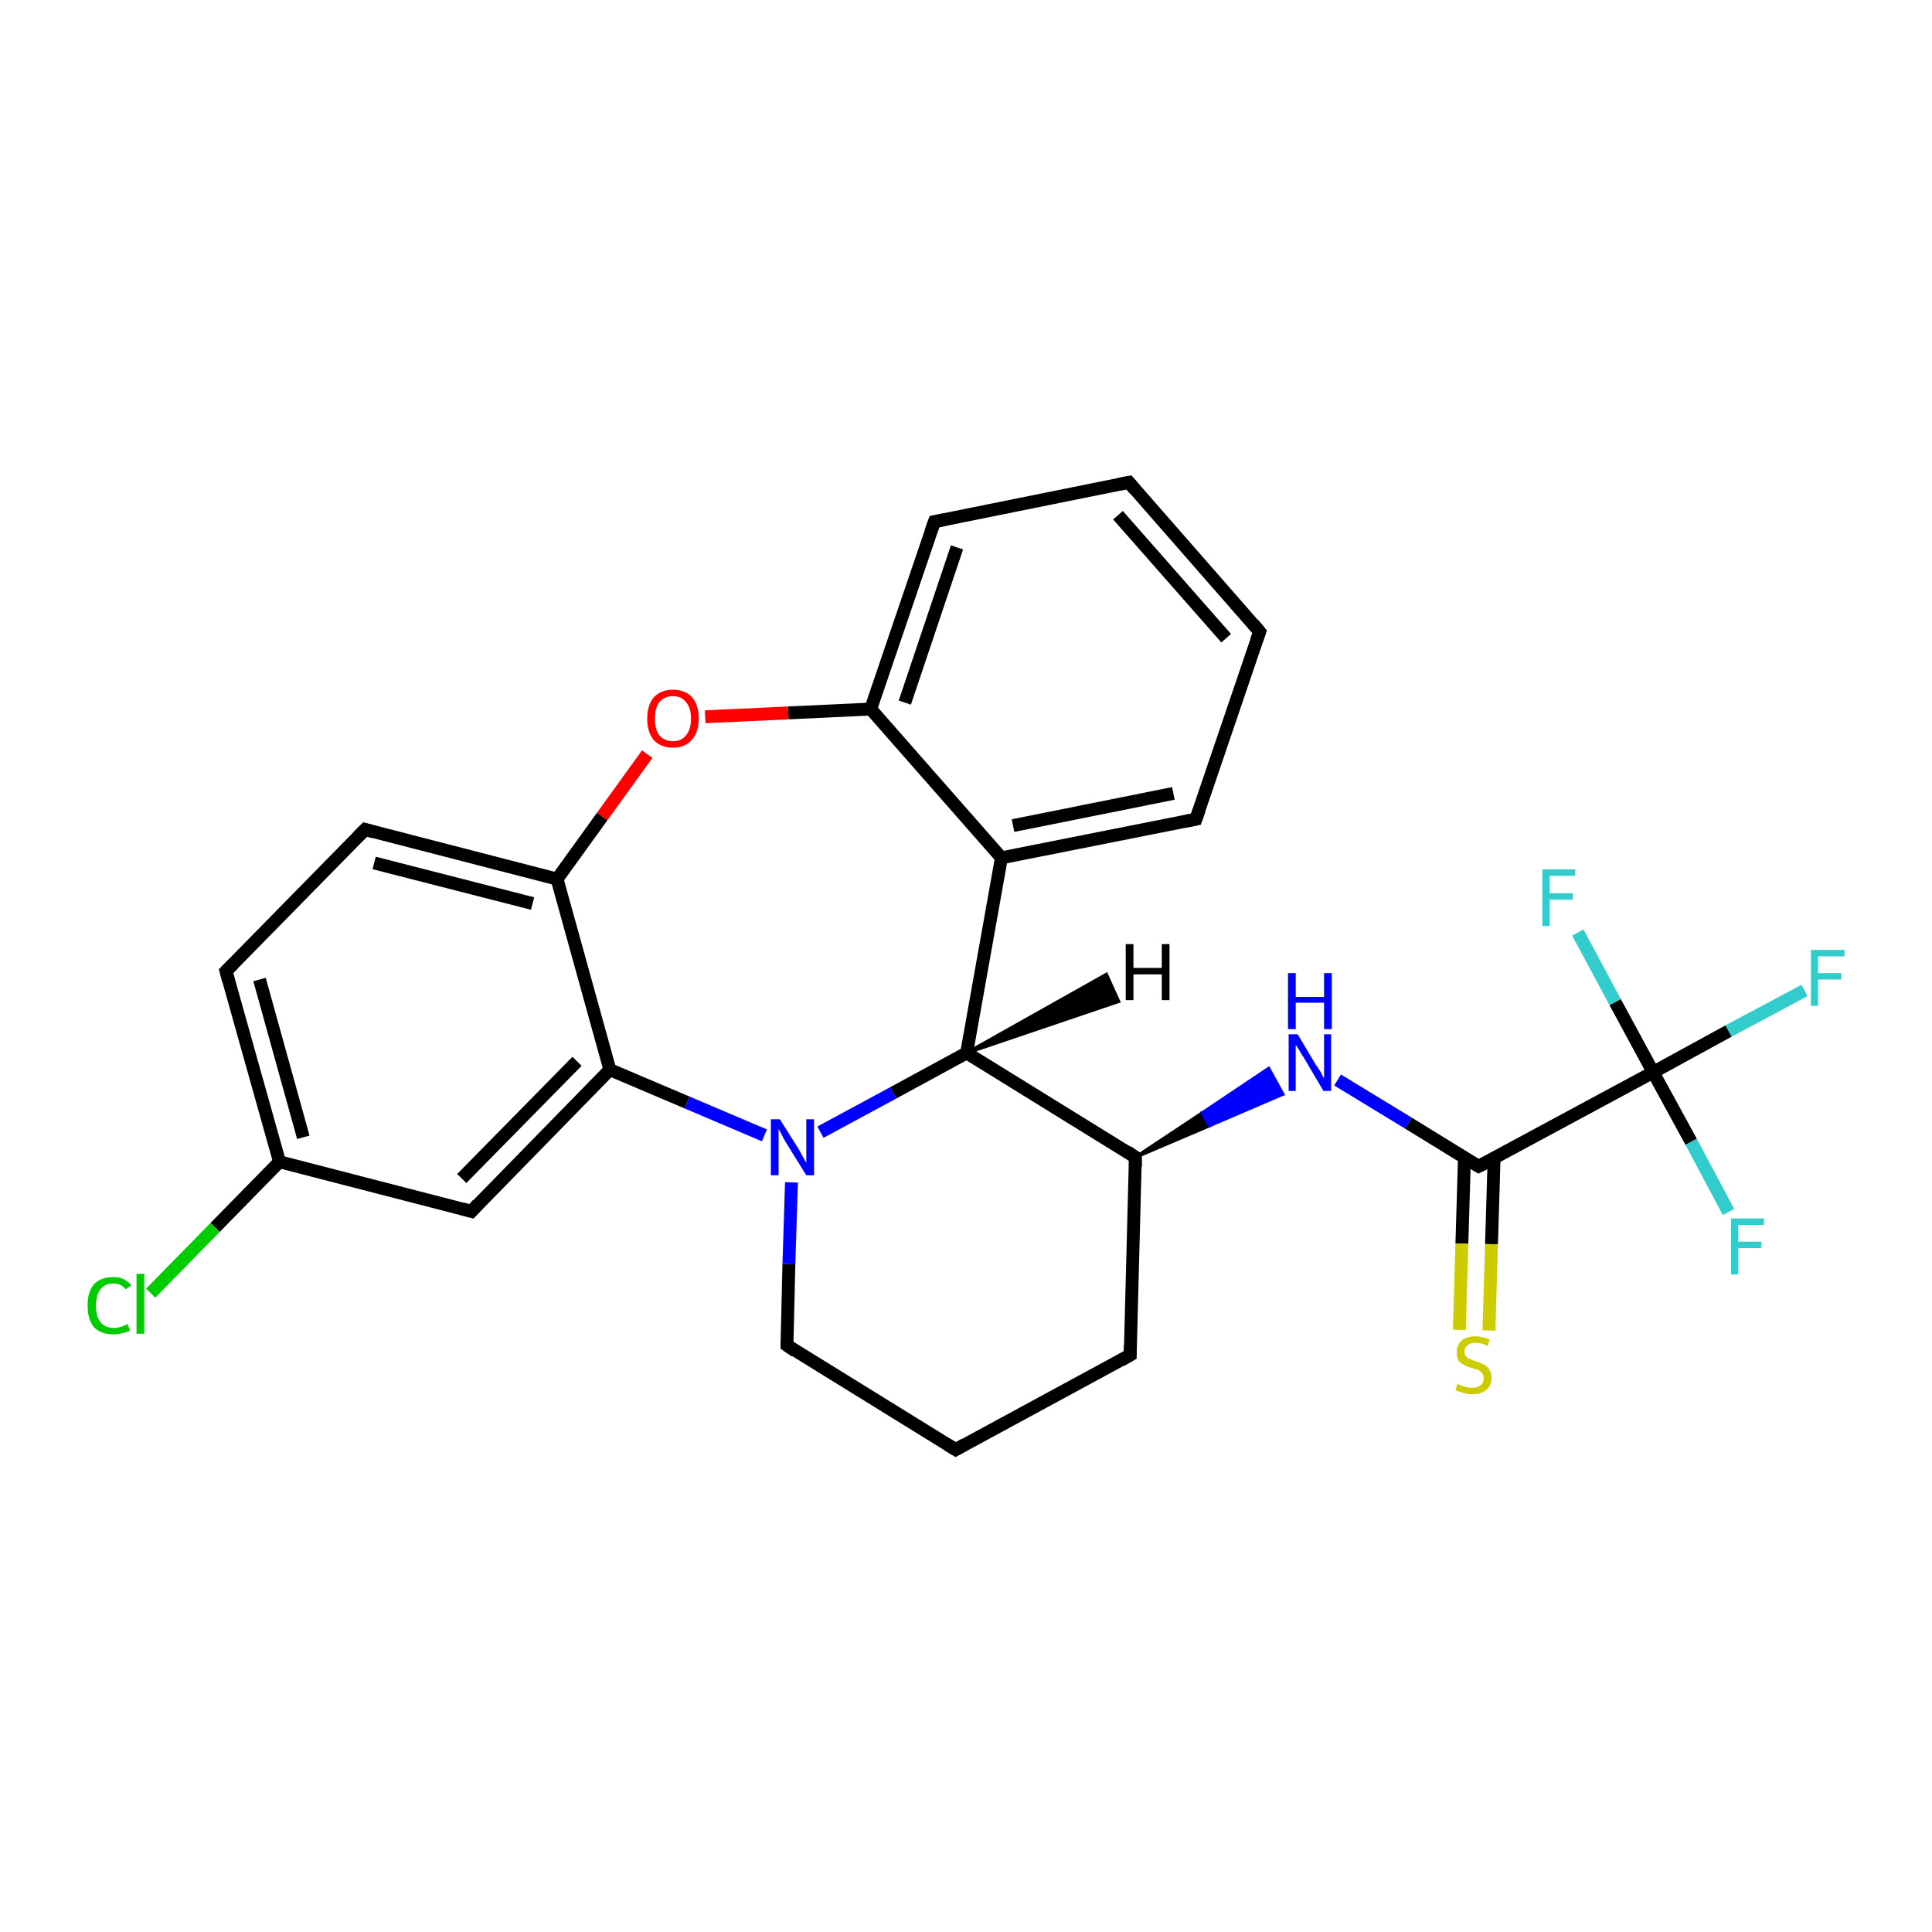<?xml version='1.0' encoding='iso-8859-1'?>
<svg version='1.1' baseProfile='full'
              xmlns='http://www.w3.org/2000/svg'
                      xmlns:rdkit='http://www.rdkit.org/xml'
                      xmlns:xlink='http://www.w3.org/1999/xlink'
                  xml:space='preserve'
width='300px' height='300px' viewBox='0 0 300 300'>
<!-- END OF HEADER -->
<rect style='opacity:1.0;fill:#FFFFFF;stroke:none' width='300.0' height='300.0' x='0.0' y='0.0'> </rect>
<path class='bond-0 atom-0 atom-1' d='M 280.2,153.8 L 268.4,160.1' style='fill:none;fill-rule:evenodd;stroke:#33CCCC;stroke-width:2.0px;stroke-linecap:butt;stroke-linejoin:miter;stroke-opacity:1' />
<path class='bond-0 atom-0 atom-1' d='M 268.4,160.1 L 256.7,166.5' style='fill:none;fill-rule:evenodd;stroke:#000000;stroke-width:2.0px;stroke-linecap:butt;stroke-linejoin:miter;stroke-opacity:1' />
<path class='bond-1 atom-1 atom-2' d='M 256.7,166.5 L 262.6,177.3' style='fill:none;fill-rule:evenodd;stroke:#000000;stroke-width:2.0px;stroke-linecap:butt;stroke-linejoin:miter;stroke-opacity:1' />
<path class='bond-1 atom-1 atom-2' d='M 262.6,177.3 L 268.4,188.2' style='fill:none;fill-rule:evenodd;stroke:#33CCCC;stroke-width:2.0px;stroke-linecap:butt;stroke-linejoin:miter;stroke-opacity:1' />
<path class='bond-2 atom-1 atom-3' d='M 256.7,166.5 L 250.8,155.6' style='fill:none;fill-rule:evenodd;stroke:#000000;stroke-width:2.0px;stroke-linecap:butt;stroke-linejoin:miter;stroke-opacity:1' />
<path class='bond-2 atom-1 atom-3' d='M 250.8,155.6 L 245.0,144.8' style='fill:none;fill-rule:evenodd;stroke:#33CCCC;stroke-width:2.0px;stroke-linecap:butt;stroke-linejoin:miter;stroke-opacity:1' />
<path class='bond-3 atom-1 atom-4' d='M 256.7,166.5 L 229.6,181.1' style='fill:none;fill-rule:evenodd;stroke:#000000;stroke-width:2.0px;stroke-linecap:butt;stroke-linejoin:miter;stroke-opacity:1' />
<path class='bond-4 atom-4 atom-5' d='M 227.4,179.7 L 227.0,193.1' style='fill:none;fill-rule:evenodd;stroke:#000000;stroke-width:2.0px;stroke-linecap:butt;stroke-linejoin:miter;stroke-opacity:1' />
<path class='bond-4 atom-4 atom-5' d='M 227.0,193.1 L 226.6,206.5' style='fill:none;fill-rule:evenodd;stroke:#CCCC00;stroke-width:2.0px;stroke-linecap:butt;stroke-linejoin:miter;stroke-opacity:1' />
<path class='bond-4 atom-4 atom-5' d='M 232.0,179.9 L 231.6,193.2' style='fill:none;fill-rule:evenodd;stroke:#000000;stroke-width:2.0px;stroke-linecap:butt;stroke-linejoin:miter;stroke-opacity:1' />
<path class='bond-4 atom-4 atom-5' d='M 231.6,193.2 L 231.2,206.6' style='fill:none;fill-rule:evenodd;stroke:#CCCC00;stroke-width:2.0px;stroke-linecap:butt;stroke-linejoin:miter;stroke-opacity:1' />
<path class='bond-5 atom-4 atom-6' d='M 229.6,181.1 L 218.7,174.4' style='fill:none;fill-rule:evenodd;stroke:#000000;stroke-width:2.0px;stroke-linecap:butt;stroke-linejoin:miter;stroke-opacity:1' />
<path class='bond-5 atom-4 atom-6' d='M 218.7,174.4 L 207.7,167.7' style='fill:none;fill-rule:evenodd;stroke:#0000FF;stroke-width:2.0px;stroke-linecap:butt;stroke-linejoin:miter;stroke-opacity:1' />
<path class='bond-6 atom-7 atom-6' d='M 176.3,179.7 L 186.7,172.8 L 187.8,174.8 Z' style='fill:#000000;fill-rule:evenodd;fill-opacity:1;stroke:#000000;stroke-width:0.5px;stroke-linecap:butt;stroke-linejoin:miter;stroke-opacity:1;' />
<path class='bond-6 atom-7 atom-6' d='M 186.7,172.8 L 199.2,169.9 L 197.0,165.9 Z' style='fill:#0000FF;fill-rule:evenodd;fill-opacity:1;stroke:#0000FF;stroke-width:0.5px;stroke-linecap:butt;stroke-linejoin:miter;stroke-opacity:1;' />
<path class='bond-6 atom-7 atom-6' d='M 186.7,172.8 L 187.8,174.8 L 199.2,169.9 Z' style='fill:#0000FF;fill-rule:evenodd;fill-opacity:1;stroke:#0000FF;stroke-width:0.5px;stroke-linecap:butt;stroke-linejoin:miter;stroke-opacity:1;' />
<path class='bond-7 atom-7 atom-8' d='M 176.3,179.7 L 175.5,210.4' style='fill:none;fill-rule:evenodd;stroke:#000000;stroke-width:2.0px;stroke-linecap:butt;stroke-linejoin:miter;stroke-opacity:1' />
<path class='bond-8 atom-8 atom-9' d='M 175.5,210.4 L 148.4,225.1' style='fill:none;fill-rule:evenodd;stroke:#000000;stroke-width:2.0px;stroke-linecap:butt;stroke-linejoin:miter;stroke-opacity:1' />
<path class='bond-9 atom-9 atom-10' d='M 148.4,225.1 L 122.2,208.9' style='fill:none;fill-rule:evenodd;stroke:#000000;stroke-width:2.0px;stroke-linecap:butt;stroke-linejoin:miter;stroke-opacity:1' />
<path class='bond-10 atom-10 atom-11' d='M 122.2,208.9 L 122.5,196.3' style='fill:none;fill-rule:evenodd;stroke:#000000;stroke-width:2.0px;stroke-linecap:butt;stroke-linejoin:miter;stroke-opacity:1' />
<path class='bond-10 atom-10 atom-11' d='M 122.5,196.3 L 122.9,183.6' style='fill:none;fill-rule:evenodd;stroke:#0000FF;stroke-width:2.0px;stroke-linecap:butt;stroke-linejoin:miter;stroke-opacity:1' />
<path class='bond-11 atom-11 atom-12' d='M 127.4,175.8 L 138.7,169.7' style='fill:none;fill-rule:evenodd;stroke:#0000FF;stroke-width:2.0px;stroke-linecap:butt;stroke-linejoin:miter;stroke-opacity:1' />
<path class='bond-11 atom-11 atom-12' d='M 138.7,169.7 L 150.1,163.5' style='fill:none;fill-rule:evenodd;stroke:#000000;stroke-width:2.0px;stroke-linecap:butt;stroke-linejoin:miter;stroke-opacity:1' />
<path class='bond-12 atom-12 atom-13' d='M 150.1,163.5 L 155.5,133.2' style='fill:none;fill-rule:evenodd;stroke:#000000;stroke-width:2.0px;stroke-linecap:butt;stroke-linejoin:miter;stroke-opacity:1' />
<path class='bond-13 atom-13 atom-14' d='M 155.5,133.2 L 185.7,127.2' style='fill:none;fill-rule:evenodd;stroke:#000000;stroke-width:2.0px;stroke-linecap:butt;stroke-linejoin:miter;stroke-opacity:1' />
<path class='bond-13 atom-13 atom-14' d='M 157.3,128.2 L 182.2,123.2' style='fill:none;fill-rule:evenodd;stroke:#000000;stroke-width:2.0px;stroke-linecap:butt;stroke-linejoin:miter;stroke-opacity:1' />
<path class='bond-14 atom-14 atom-15' d='M 185.7,127.2 L 195.6,98.1' style='fill:none;fill-rule:evenodd;stroke:#000000;stroke-width:2.0px;stroke-linecap:butt;stroke-linejoin:miter;stroke-opacity:1' />
<path class='bond-15 atom-15 atom-16' d='M 195.6,98.1 L 175.3,74.9' style='fill:none;fill-rule:evenodd;stroke:#000000;stroke-width:2.0px;stroke-linecap:butt;stroke-linejoin:miter;stroke-opacity:1' />
<path class='bond-15 atom-15 atom-16' d='M 190.4,99.1 L 173.6,80.0' style='fill:none;fill-rule:evenodd;stroke:#000000;stroke-width:2.0px;stroke-linecap:butt;stroke-linejoin:miter;stroke-opacity:1' />
<path class='bond-16 atom-16 atom-17' d='M 175.3,74.9 L 145.1,81.0' style='fill:none;fill-rule:evenodd;stroke:#000000;stroke-width:2.0px;stroke-linecap:butt;stroke-linejoin:miter;stroke-opacity:1' />
<path class='bond-17 atom-17 atom-18' d='M 145.1,81.0 L 135.2,110.1' style='fill:none;fill-rule:evenodd;stroke:#000000;stroke-width:2.0px;stroke-linecap:butt;stroke-linejoin:miter;stroke-opacity:1' />
<path class='bond-17 atom-17 atom-18' d='M 148.6,85.0 L 140.5,109.1' style='fill:none;fill-rule:evenodd;stroke:#000000;stroke-width:2.0px;stroke-linecap:butt;stroke-linejoin:miter;stroke-opacity:1' />
<path class='bond-18 atom-18 atom-19' d='M 135.2,110.1 L 122.4,110.7' style='fill:none;fill-rule:evenodd;stroke:#000000;stroke-width:2.0px;stroke-linecap:butt;stroke-linejoin:miter;stroke-opacity:1' />
<path class='bond-18 atom-18 atom-19' d='M 122.4,110.7 L 109.5,111.3' style='fill:none;fill-rule:evenodd;stroke:#FF0000;stroke-width:2.0px;stroke-linecap:butt;stroke-linejoin:miter;stroke-opacity:1' />
<path class='bond-19 atom-19 atom-20' d='M 100.5,117.1 L 93.5,126.8' style='fill:none;fill-rule:evenodd;stroke:#FF0000;stroke-width:2.0px;stroke-linecap:butt;stroke-linejoin:miter;stroke-opacity:1' />
<path class='bond-19 atom-19 atom-20' d='M 93.5,126.8 L 86.5,136.5' style='fill:none;fill-rule:evenodd;stroke:#000000;stroke-width:2.0px;stroke-linecap:butt;stroke-linejoin:miter;stroke-opacity:1' />
<path class='bond-20 atom-20 atom-21' d='M 86.5,136.5 L 56.7,128.8' style='fill:none;fill-rule:evenodd;stroke:#000000;stroke-width:2.0px;stroke-linecap:butt;stroke-linejoin:miter;stroke-opacity:1' />
<path class='bond-20 atom-20 atom-21' d='M 82.7,140.3 L 58.1,134.0' style='fill:none;fill-rule:evenodd;stroke:#000000;stroke-width:2.0px;stroke-linecap:butt;stroke-linejoin:miter;stroke-opacity:1' />
<path class='bond-21 atom-21 atom-22' d='M 56.7,128.8 L 35.1,150.8' style='fill:none;fill-rule:evenodd;stroke:#000000;stroke-width:2.0px;stroke-linecap:butt;stroke-linejoin:miter;stroke-opacity:1' />
<path class='bond-22 atom-22 atom-23' d='M 35.1,150.8 L 43.4,180.4' style='fill:none;fill-rule:evenodd;stroke:#000000;stroke-width:2.0px;stroke-linecap:butt;stroke-linejoin:miter;stroke-opacity:1' />
<path class='bond-22 atom-22 atom-23' d='M 40.3,152.1 L 47.1,176.6' style='fill:none;fill-rule:evenodd;stroke:#000000;stroke-width:2.0px;stroke-linecap:butt;stroke-linejoin:miter;stroke-opacity:1' />
<path class='bond-23 atom-23 atom-24' d='M 43.4,180.4 L 33.4,190.6' style='fill:none;fill-rule:evenodd;stroke:#000000;stroke-width:2.0px;stroke-linecap:butt;stroke-linejoin:miter;stroke-opacity:1' />
<path class='bond-23 atom-23 atom-24' d='M 33.4,190.6 L 23.4,200.8' style='fill:none;fill-rule:evenodd;stroke:#00CC00;stroke-width:2.0px;stroke-linecap:butt;stroke-linejoin:miter;stroke-opacity:1' />
<path class='bond-24 atom-23 atom-25' d='M 43.4,180.4 L 73.2,188.1' style='fill:none;fill-rule:evenodd;stroke:#000000;stroke-width:2.0px;stroke-linecap:butt;stroke-linejoin:miter;stroke-opacity:1' />
<path class='bond-25 atom-25 atom-26' d='M 73.2,188.1 L 94.7,166.1' style='fill:none;fill-rule:evenodd;stroke:#000000;stroke-width:2.0px;stroke-linecap:butt;stroke-linejoin:miter;stroke-opacity:1' />
<path class='bond-25 atom-25 atom-26' d='M 71.7,183.0 L 89.6,164.8' style='fill:none;fill-rule:evenodd;stroke:#000000;stroke-width:2.0px;stroke-linecap:butt;stroke-linejoin:miter;stroke-opacity:1' />
<path class='bond-26 atom-12 atom-7' d='M 150.1,163.5 L 176.3,179.7' style='fill:none;fill-rule:evenodd;stroke:#000000;stroke-width:2.0px;stroke-linecap:butt;stroke-linejoin:miter;stroke-opacity:1' />
<path class='bond-27 atom-18 atom-13' d='M 135.2,110.1 L 155.5,133.2' style='fill:none;fill-rule:evenodd;stroke:#000000;stroke-width:2.0px;stroke-linecap:butt;stroke-linejoin:miter;stroke-opacity:1' />
<path class='bond-28 atom-26 atom-20' d='M 94.7,166.1 L 86.5,136.5' style='fill:none;fill-rule:evenodd;stroke:#000000;stroke-width:2.0px;stroke-linecap:butt;stroke-linejoin:miter;stroke-opacity:1' />
<path class='bond-29 atom-26 atom-11' d='M 94.7,166.1 L 106.7,171.2' style='fill:none;fill-rule:evenodd;stroke:#000000;stroke-width:2.0px;stroke-linecap:butt;stroke-linejoin:miter;stroke-opacity:1' />
<path class='bond-29 atom-26 atom-11' d='M 106.7,171.2 L 118.7,176.3' style='fill:none;fill-rule:evenodd;stroke:#0000FF;stroke-width:2.0px;stroke-linecap:butt;stroke-linejoin:miter;stroke-opacity:1' />
<path class='bond-30 atom-12 atom-27' d='M 150.1,163.5 L 171.8,151.3 L 173.7,155.5 Z' style='fill:#000000;fill-rule:evenodd;fill-opacity:1;stroke:#000000;stroke-width:0.5px;stroke-linecap:butt;stroke-linejoin:miter;stroke-opacity:1;' />
<path d='M 231.0,180.4 L 229.6,181.1 L 229.1,180.8' style='fill:none;stroke:#000000;stroke-width:2.0px;stroke-linecap:butt;stroke-linejoin:miter;stroke-opacity:1;' />
<path d='M 176.3,181.2 L 176.3,179.7 L 175.0,178.8' style='fill:none;stroke:#000000;stroke-width:2.0px;stroke-linecap:butt;stroke-linejoin:miter;stroke-opacity:1;' />
<path d='M 175.5,208.9 L 175.5,210.4 L 174.1,211.2' style='fill:none;stroke:#000000;stroke-width:2.0px;stroke-linecap:butt;stroke-linejoin:miter;stroke-opacity:1;' />
<path d='M 149.8,224.3 L 148.4,225.1 L 147.1,224.3' style='fill:none;stroke:#000000;stroke-width:2.0px;stroke-linecap:butt;stroke-linejoin:miter;stroke-opacity:1;' />
<path d='M 123.5,209.8 L 122.2,208.9 L 122.2,208.3' style='fill:none;stroke:#000000;stroke-width:2.0px;stroke-linecap:butt;stroke-linejoin:miter;stroke-opacity:1;' />
<path d='M 184.2,127.5 L 185.7,127.2 L 186.2,125.8' style='fill:none;stroke:#000000;stroke-width:2.0px;stroke-linecap:butt;stroke-linejoin:miter;stroke-opacity:1;' />
<path d='M 195.1,99.5 L 195.6,98.1 L 194.6,96.9' style='fill:none;stroke:#000000;stroke-width:2.0px;stroke-linecap:butt;stroke-linejoin:miter;stroke-opacity:1;' />
<path d='M 176.3,76.1 L 175.3,74.9 L 173.8,75.2' style='fill:none;stroke:#000000;stroke-width:2.0px;stroke-linecap:butt;stroke-linejoin:miter;stroke-opacity:1;' />
<path d='M 146.6,80.7 L 145.1,81.0 L 144.6,82.4' style='fill:none;stroke:#000000;stroke-width:2.0px;stroke-linecap:butt;stroke-linejoin:miter;stroke-opacity:1;' />
<path d='M 58.1,129.2 L 56.7,128.8 L 55.6,129.9' style='fill:none;stroke:#000000;stroke-width:2.0px;stroke-linecap:butt;stroke-linejoin:miter;stroke-opacity:1;' />
<path d='M 36.2,149.7 L 35.1,150.8 L 35.5,152.3' style='fill:none;stroke:#000000;stroke-width:2.0px;stroke-linecap:butt;stroke-linejoin:miter;stroke-opacity:1;' />
<path d='M 71.7,187.7 L 73.2,188.1 L 74.2,187.0' style='fill:none;stroke:#000000;stroke-width:2.0px;stroke-linecap:butt;stroke-linejoin:miter;stroke-opacity:1;' />
<path class='atom-0' d='M 281.2 147.5
L 286.4 147.5
L 286.4 148.5
L 282.3 148.5
L 282.3 151.1
L 285.9 151.1
L 285.9 152.1
L 282.3 152.1
L 282.3 156.2
L 281.2 156.2
L 281.2 147.5
' fill='#33CCCC'/>
<path class='atom-2' d='M 268.8 189.2
L 273.9 189.2
L 273.9 190.2
L 269.9 190.2
L 269.9 192.8
L 273.5 192.8
L 273.5 193.8
L 269.9 193.8
L 269.9 197.9
L 268.8 197.9
L 268.8 189.2
' fill='#33CCCC'/>
<path class='atom-3' d='M 239.5 135.0
L 244.6 135.0
L 244.6 136.0
L 240.6 136.0
L 240.6 138.7
L 244.2 138.7
L 244.2 139.7
L 240.6 139.7
L 240.6 143.8
L 239.5 143.8
L 239.5 135.0
' fill='#33CCCC'/>
<path class='atom-5' d='M 226.3 214.9
Q 226.4 214.9, 226.8 215.1
Q 227.2 215.3, 227.7 215.4
Q 228.1 215.5, 228.6 215.5
Q 229.4 215.5, 229.9 215.1
Q 230.4 214.7, 230.4 214.0
Q 230.4 213.5, 230.1 213.2
Q 229.9 212.9, 229.5 212.7
Q 229.1 212.6, 228.5 212.4
Q 227.7 212.2, 227.3 211.9
Q 226.8 211.7, 226.5 211.3
Q 226.2 210.8, 226.2 210.0
Q 226.2 208.9, 226.9 208.2
Q 227.7 207.5, 229.1 207.5
Q 230.1 207.5, 231.3 208.0
L 231.0 209.0
Q 230.0 208.5, 229.2 208.5
Q 228.3 208.5, 227.9 208.9
Q 227.4 209.2, 227.4 209.8
Q 227.4 210.3, 227.6 210.6
Q 227.9 210.9, 228.2 211.0
Q 228.6 211.2, 229.2 211.4
Q 230.0 211.6, 230.4 211.9
Q 230.9 212.1, 231.2 212.6
Q 231.6 213.1, 231.6 214.0
Q 231.6 215.2, 230.8 215.8
Q 230.0 216.5, 228.6 216.5
Q 227.8 216.5, 227.3 216.3
Q 226.7 216.1, 226.0 215.9
L 226.3 214.9
' fill='#CCCC00'/>
<path class='atom-6' d='M 201.5 160.6
L 204.3 165.3
Q 204.6 165.7, 205.1 166.5
Q 205.5 167.4, 205.6 167.4
L 205.6 160.6
L 206.7 160.6
L 206.7 169.4
L 205.5 169.4
L 202.5 164.3
Q 202.1 163.7, 201.7 163.0
Q 201.3 162.4, 201.2 162.2
L 201.2 169.4
L 200.1 169.4
L 200.1 160.6
L 201.5 160.6
' fill='#0000FF'/>
<path class='atom-6' d='M 200.0 151.1
L 201.2 151.1
L 201.2 154.8
L 205.6 154.8
L 205.6 151.1
L 206.8 151.1
L 206.8 159.8
L 205.6 159.8
L 205.6 155.7
L 201.2 155.7
L 201.2 159.8
L 200.0 159.8
L 200.0 151.1
' fill='#0000FF'/>
<path class='atom-11' d='M 121.1 173.8
L 124.0 178.4
Q 124.3 178.9, 124.7 179.7
Q 125.2 180.5, 125.2 180.6
L 125.2 173.8
L 126.4 173.8
L 126.4 182.5
L 125.2 182.5
L 122.1 177.5
Q 121.7 176.9, 121.4 176.2
Q 121.0 175.5, 120.9 175.3
L 120.9 182.5
L 119.7 182.5
L 119.7 173.8
L 121.1 173.8
' fill='#0000FF'/>
<path class='atom-19' d='M 100.5 111.6
Q 100.5 109.5, 101.5 108.3
Q 102.6 107.1, 104.5 107.1
Q 106.4 107.1, 107.5 108.3
Q 108.5 109.5, 108.5 111.6
Q 108.5 113.7, 107.4 114.9
Q 106.4 116.1, 104.5 116.1
Q 102.6 116.1, 101.5 114.9
Q 100.5 113.7, 100.5 111.6
M 104.5 115.1
Q 105.8 115.1, 106.5 114.2
Q 107.3 113.3, 107.3 111.6
Q 107.3 109.9, 106.5 109.0
Q 105.8 108.1, 104.5 108.1
Q 103.2 108.1, 102.4 109.0
Q 101.7 109.9, 101.7 111.6
Q 101.7 113.3, 102.4 114.2
Q 103.2 115.1, 104.5 115.1
' fill='#FF0000'/>
<path class='atom-24' d='M 13.6 202.7
Q 13.6 200.6, 14.6 199.4
Q 15.7 198.3, 17.6 198.3
Q 19.4 198.3, 20.4 199.6
L 19.5 200.2
Q 18.8 199.3, 17.6 199.3
Q 16.3 199.3, 15.6 200.2
Q 14.9 201.1, 14.9 202.7
Q 14.9 204.5, 15.6 205.3
Q 16.3 206.2, 17.7 206.2
Q 18.7 206.2, 19.8 205.6
L 20.2 206.6
Q 19.7 206.9, 19.0 207.0
Q 18.3 207.2, 17.6 207.2
Q 15.7 207.2, 14.6 206.1
Q 13.6 204.9, 13.6 202.7
' fill='#00CC00'/>
<path class='atom-24' d='M 21.2 197.8
L 22.4 197.8
L 22.4 207.1
L 21.2 207.1
L 21.2 197.8
' fill='#00CC00'/>
<path class='atom-27' d='M 174.8 146.6
L 176.0 146.6
L 176.0 150.3
L 180.4 150.3
L 180.4 146.6
L 181.6 146.6
L 181.6 155.3
L 180.4 155.3
L 180.4 151.3
L 176.0 151.3
L 176.0 155.3
L 174.8 155.3
L 174.8 146.6
' fill='#000000'/>
</svg>

